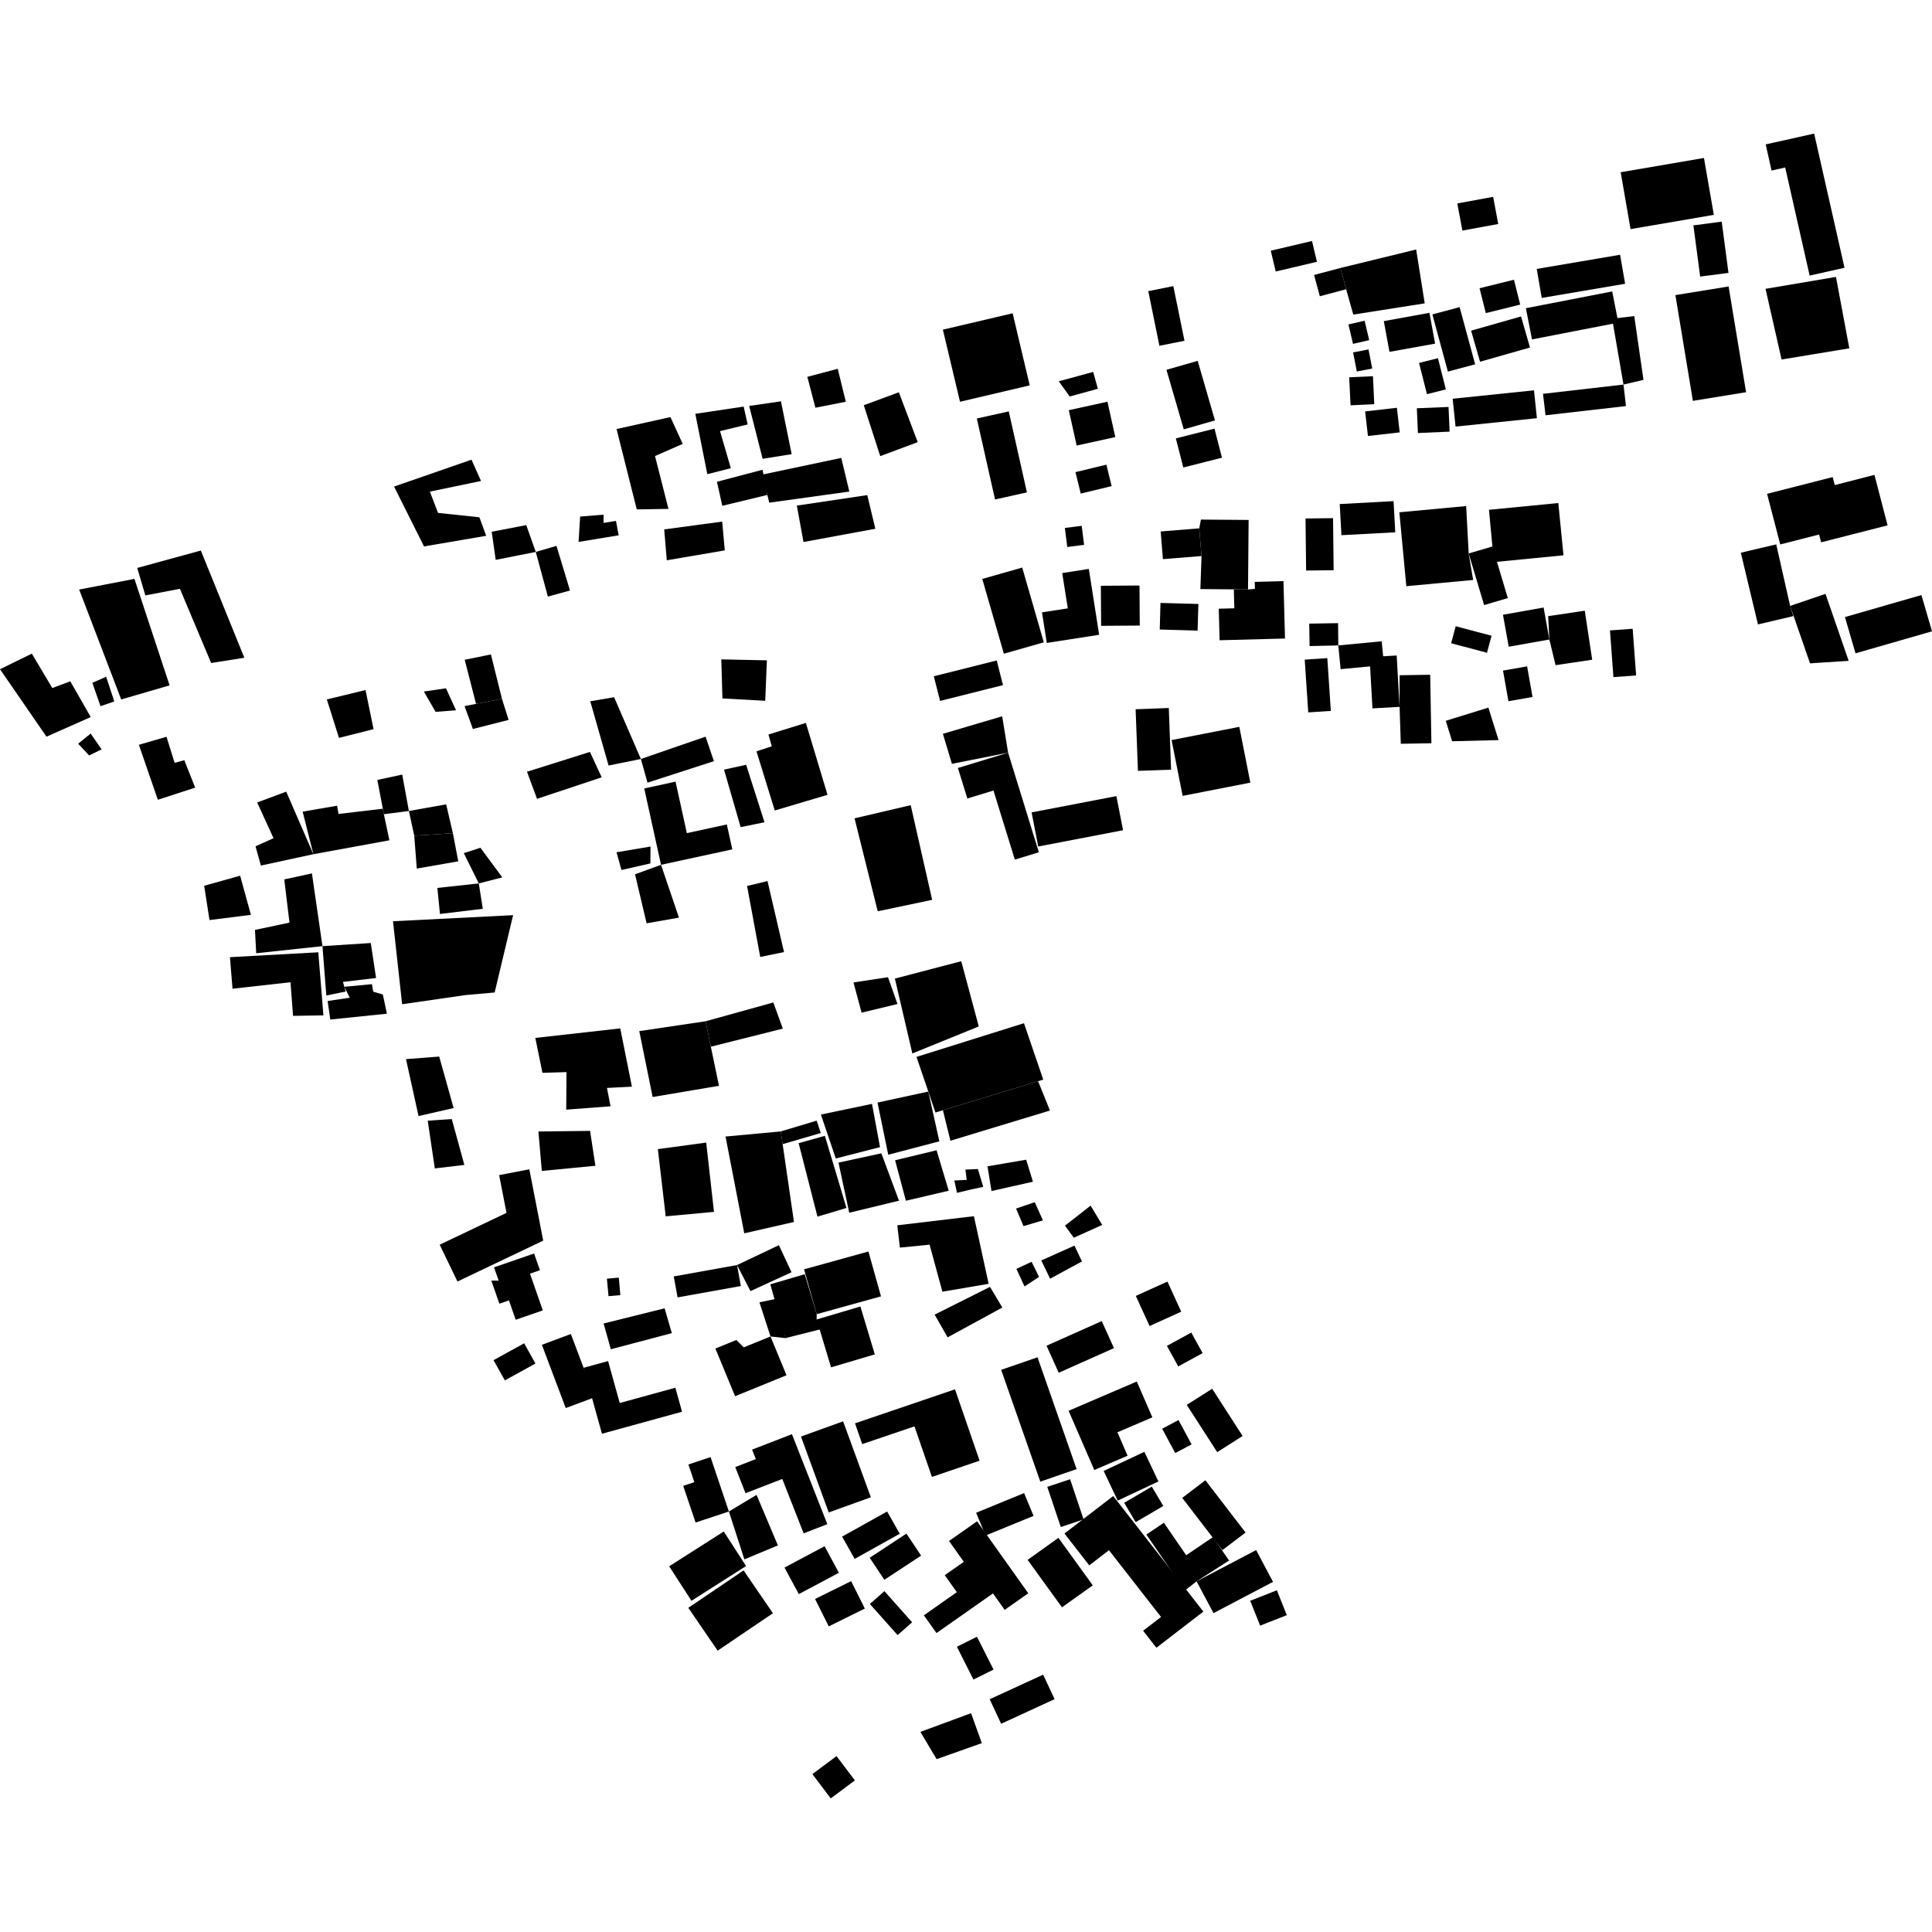 <?xml version="1.0" encoding="utf-8" standalone="no"?>
<!DOCTYPE svg PUBLIC "-//W3C//DTD SVG 1.1//EN"
  "http://www.w3.org/Graphics/SVG/1.1/DTD/svg11.dtd">
<!-- Created with matplotlib (https://matplotlib.org/) -->
<svg height="288pt" version="1.1" viewBox="0 0 288 288" width="288pt" xmlns="http://www.w3.org/2000/svg" xmlns:xlink="http://www.w3.org/1999/xlink">
 <defs>
  <style type="text/css">
*{stroke-linecap:butt;stroke-linejoin:round;}
  </style>
 </defs>
 <g id="figure_1">
  <g id="patch_1">
   <path d="M 0 288 
L 288 288 
L 288 0 
L 0 0 
z
" style="fill:none;opacity:0;"/>
  </g>
  <g id="axes_1">
   <g id="PatchCollection_1">
    <path clip-path="url(#p8102c29744)" d="M 96.035 117.534 
L 100.704 116.519 
L 102.387 124.194 
L 108.347 122.901 
L 109.166 126.615 
L 98.538 128.915 
L 96.035 117.534 
"/>
    <path clip-path="url(#p8102c29744)" d="M 0 99.759 
L 6.929 109.814 
L 13.528 106.891 
L 10.479 101.561 
L 7.796 102.566 
L 4.746 97.436 
L 0 99.759 
"/>
    <path clip-path="url(#p8102c29744)" d="M 11.802 87.882 
L 20.04 86.293 
L 25.283 102.167 
L 18.069 104.265 
L 11.802 87.882 
"/>
    <path clip-path="url(#p8102c29744)" d="M 20.457 84.662 
L 29.937 82.068 
L 36.422 98.05 
L 31.478 98.832 
L 26.818 87.769 
L 21.666 88.758 
L 20.457 84.662 
"/>
    <path clip-path="url(#p8102c29744)" d="M 13.767 101.783 
L 15.828 100.883 
L 17.039 104.568 
L 14.98 105.267 
L 13.767 101.783 
"/>
    <path clip-path="url(#p8102c29744)" d="M 11.654 110.867 
L 13.512 109.346 
L 15.145 111.71 
L 13.284 112.611 
L 11.654 110.867 
"/>
    <path clip-path="url(#p8102c29744)" d="M 20.702 111.025 
L 24.82 109.829 
L 26.029 113.715 
L 27.474 113.322 
L 29.096 117.412 
L 23.532 119.219 
L 20.702 111.025 
"/>
    <path clip-path="url(#p8102c29744)" d="M 48.72 104.261 
L 54.488 102.866 
L 55.686 108.696 
L 50.532 109.994 
L 48.72 104.261 
"/>
    <path clip-path="url(#p8102c29744)" d="M 38.338 119.624 
L 42.666 118.011 
L 46.716 127.335 
L 38.891 129.027 
L 38.089 126.157 
L 40.773 124.951 
L 38.338 119.624 
"/>
    <path clip-path="url(#p8102c29744)" d="M 30.436 132.038 
L 35.798 130.54 
L 37.402 136.372 
L 31.231 137.153 
L 30.436 132.038 
"/>
    <path clip-path="url(#p8102c29744)" d="M 42.374 131.093 
L 43.153 137.532 
L 38.008 138.621 
L 38.193 142.098 
L 48.069 141.039 
L 46.498 130.198 
L 42.374 131.093 
"/>
    <path clip-path="url(#p8102c29744)" d="M 34.278 142.685 
L 47.45 141.957 
L 48.21 151.36 
L 43.685 151.432 
L 43.303 146.42 
L 34.662 147.387 
L 34.278 142.685 
"/>
    <path clip-path="url(#p8102c29744)" d="M 48.069 141.039 
L 48.643 148.398 
L 51.523 147.805 
L 51.328 147.099 
L 51.126 146.37 
L 56.06 145.79 
L 55.273 140.575 
L 48.069 141.039 
"/>
    <path clip-path="url(#p8102c29744)" d="M 48.837 149.22 
L 52.138 148.73 
L 51.328 147.099 
L 55.441 146.707 
L 55.641 147.831 
L 57.072 148.251 
L 57.675 151.112 
L 49.234 151.979 
L 48.837 149.22 
"/>
    <path clip-path="url(#p8102c29744)" d="M 58.584 137.329 
L 76.488 136.422 
L 73.738 147.948 
L 69.418 148.33 
L 59.946 149.702 
L 58.584 137.329 
"/>
    <path clip-path="url(#p8102c29744)" d="M 45.116 120.992 
L 50.259 120.104 
L 50.459 121.336 
L 57.051 120.558 
L 57.222 121.372 
L 58.048 125.263 
L 46.716 127.335 
L 45.116 120.992 
"/>
    <path clip-path="url(#p8102c29744)" d="M 56.25 116.263 
L 59.959 115.467 
L 60.952 120.892 
L 57.222 121.372 
L 56.25 116.263 
"/>
    <path clip-path="url(#p8102c29744)" d="M 60.952 120.892 
L 66.51 119.906 
L 67.51 124.202 
L 61.749 124.575 
L 60.952 120.892 
"/>
    <path clip-path="url(#p8102c29744)" d="M 61.749 124.575 
L 67.51 124.202 
L 68.312 128.395 
L 62.131 129.478 
L 61.749 124.575 
"/>
    <path clip-path="url(#p8102c29744)" d="M 69.14 127.177 
L 71.615 126.373 
L 74.876 130.791 
L 71.373 131.69 
L 69.14 127.177 
"/>
    <path clip-path="url(#p8102c29744)" d="M 65.196 132.362 
L 71.373 131.69 
L 71.97 135.472 
L 65.585 136.244 
L 65.196 132.362 
"/>
    <path clip-path="url(#p8102c29744)" d="M 95.296 153.707 
L 105.182 152.238 
L 105.963 156.029 
L 107.176 161.859 
L 97.288 163.529 
L 95.296 153.707 
"/>
    <path clip-path="url(#p8102c29744)" d="M 105.182 152.238 
L 105.963 156.029 
L 116.693 153.334 
L 115.277 149.438 
L 105.182 152.238 
"/>
    <path clip-path="url(#p8102c29744)" d="M 127.228 146.45 
L 132.371 145.67 
L 133.787 149.666 
L 128.434 150.955 
L 127.228 146.45 
"/>
    <path clip-path="url(#p8102c29744)" d="M 133.398 145.878 
L 143.292 143.286 
L 145.905 153.011 
L 136.002 157.035 
L 133.398 145.878 
"/>
    <path clip-path="url(#p8102c29744)" d="M 136.62 157.55 
L 152.641 152.528 
L 155.517 160.939 
L 154.748 161.174 
L 140.557 165.503 
L 139.442 165.844 
L 138.381 162.718 
L 136.62 157.55 
"/>
    <path clip-path="url(#p8102c29744)" d="M 140.557 165.503 
L 141.678 170.047 
L 156.515 165.544 
L 154.748 161.174 
L 140.557 165.503 
"/>
    <path clip-path="url(#p8102c29744)" d="M 143.912 174.351 
L 145.769 174.262 
L 146.572 176.923 
L 144.714 177.321 
L 142.655 177.819 
L 142.261 175.974 
L 144.109 175.885 
L 143.912 174.351 
"/>
    <path clip-path="url(#p8102c29744)" d="M 147.205 173.861 
L 152.971 172.876 
L 153.977 176.157 
L 147.803 177.542 
L 147.205 173.861 
"/>
    <path clip-path="url(#p8102c29744)" d="M 98.066 171.299 
L 105.273 170.324 
L 106.433 180.651 
L 99.236 181.317 
L 98.066 171.299 
"/>
    <path clip-path="url(#p8102c29744)" d="M 108.154 169.421 
L 116.388 168.661 
L 116.667 170.552 
L 118.356 182.16 
L 110.945 183.847 
L 108.154 169.421 
"/>
    <path clip-path="url(#p8102c29744)" d="M 116.388 168.661 
L 121.743 167.054 
L 122.352 168.901 
L 116.667 170.552 
L 116.388 168.661 
"/>
    <path clip-path="url(#p8102c29744)" d="M 119.053 170.413 
L 121.858 181.362 
L 126.184 180.066 
L 122.963 169.315 
L 119.053 170.413 
"/>
    <path clip-path="url(#p8102c29744)" d="M 122.37 166.145 
L 129.988 164.553 
L 131.181 171.002 
L 124.59 172.693 
L 122.37 166.145 
"/>
    <path clip-path="url(#p8102c29744)" d="M 124.993 173.308 
L 131.382 171.924 
L 134.013 178.986 
L 126.593 180.781 
L 124.993 173.308 
"/>
    <path clip-path="url(#p8102c29744)" d="M 130.809 164.357 
L 138.381 162.718 
L 140.028 170.137 
L 132.408 172.132 
L 130.809 164.357 
"/>
    <path clip-path="url(#p8102c29744)" d="M 133.43 172.959 
L 139.613 171.466 
L 141.423 177.501 
L 135.04 178.993 
L 133.43 172.959 
"/>
    <path clip-path="url(#p8102c29744)" d="M 114.412 131.34 
L 111.363 132.071 
L 113.327 142.652 
L 116.874 141.924 
L 114.412 131.34 
"/>
    <path clip-path="url(#p8102c29744)" d="M 91.901 127.045 
L 96.968 126.195 
L 96.952 128.711 
L 92.643 129.69 
L 91.901 127.045 
"/>
    <path clip-path="url(#p8102c29744)" d="M 94.664 130.33 
L 98.538 128.915 
L 101.21 136.79 
L 96.388 137.634 
L 94.664 130.33 
"/>
    <path clip-path="url(#p8102c29744)" d="M 127.386 121.986 
L 135.757 120.027 
L 138.956 134.138 
L 130.84 135.843 
L 127.386 121.986 
"/>
    <path clip-path="url(#p8102c29744)" d="M 114.552 109.493 
L 115.047 111.254 
L 112.765 111.998 
L 115.492 120.818 
L 123.359 118.484 
L 120.131 107.764 
L 114.552 109.493 
"/>
    <path clip-path="url(#p8102c29744)" d="M 95.534 113.141 
L 105.179 109.812 
L 106.421 113.466 
L 96.523 116.67 
L 95.534 113.141 
"/>
    <path clip-path="url(#p8102c29744)" d="M 107.931 114.73 
L 111.226 114.001 
L 113.962 122.573 
L 110.407 123.301 
L 107.931 114.73 
"/>
    <path clip-path="url(#p8102c29744)" d="M 87.99 104.537 
L 91.544 103.933 
L 95.534 113.141 
L 90.719 114.116 
L 87.99 104.537 
"/>
    <path clip-path="url(#p8102c29744)" d="M 78.559 115.045 
L 87.941 112.086 
L 89.696 115.875 
L 80.051 119.08 
L 78.559 115.045 
"/>
    <path clip-path="url(#p8102c29744)" d="M 69.25 105.261 
L 70.963 104.923 
L 74.825 104.166 
L 75.817 107.316 
L 70.494 108.667 
L 69.25 105.261 
"/>
    <path clip-path="url(#p8102c29744)" d="M 63.183 103.085 
L 66.484 102.603 
L 67.981 105.88 
L 64.935 106.115 
L 63.183 103.085 
"/>
    <path clip-path="url(#p8102c29744)" d="M 69.272 98.347 
L 73.18 97.559 
L 74.825 104.166 
L 70.963 104.923 
L 69.272 98.347 
"/>
    <path clip-path="url(#p8102c29744)" d="M 107.523 98.292 
L 114.317 98.436 
L 114.071 104.465 
L 107.693 104.115 
L 107.523 98.292 
"/>
    <path clip-path="url(#p8102c29744)" d="M 118.783 75.37 
L 129.283 73.804 
L 130.486 78.821 
L 119.775 80.796 
L 118.783 75.37 
"/>
    <path clip-path="url(#p8102c29744)" d="M 113.667 70.739 
L 125.408 68.259 
L 126.61 73.276 
L 114.667 74.933 
L 114.391 73.778 
L 113.667 70.739 
"/>
    <path clip-path="url(#p8102c29744)" d="M 120.348 56.173 
L 124.88 54.978 
L 126.083 59.887 
L 121.553 60.779 
L 120.348 56.173 
"/>
    <path clip-path="url(#p8102c29744)" d="M 111.677 60.514 
L 116.413 59.825 
L 118.012 67.701 
L 113.682 68.393 
L 111.677 60.514 
"/>
    <path clip-path="url(#p8102c29744)" d="M 106.873 71.817 
L 113.671 70.026 
L 114.391 73.778 
L 107.671 75.399 
L 106.873 71.817 
"/>
    <path clip-path="url(#p8102c29744)" d="M 103.649 61.686 
L 110.856 60.61 
L 111.453 63.269 
L 107.336 64.264 
L 108.941 69.795 
L 105.439 70.686 
L 103.649 61.686 
"/>
    <path clip-path="url(#p8102c29744)" d="M 91.909 63.956 
L 99.942 62.173 
L 101.772 66.172 
L 97.642 67.98 
L 99.646 75.859 
L 94.922 75.937 
L 91.909 63.956 
"/>
    <path clip-path="url(#p8102c29744)" d="M 99.013 78.92 
L 107.656 77.753 
L 108.042 82.044 
L 99.398 83.522 
L 99.013 78.92 
"/>
    <path clip-path="url(#p8102c29744)" d="M 86.48 77.005 
L 89.978 76.718 
L 89.97 77.949 
L 91.821 77.651 
L 92.221 79.798 
L 86.248 80.782 
L 86.48 77.005 
"/>
    <path clip-path="url(#p8102c29744)" d="M 73.298 79.266 
L 78.45 78.277 
L 79.866 82.273 
L 73.892 83.458 
L 73.298 79.266 
"/>
    <path clip-path="url(#p8102c29744)" d="M 79.866 82.273 
L 82.955 81.372 
L 84.967 88.028 
L 81.671 88.928 
L 79.866 82.273 
"/>
    <path clip-path="url(#p8102c29744)" d="M 63.208 81.454 
L 72.474 79.872 
L 71.464 77.11 
L 65.295 76.458 
L 64.081 73.284 
L 71.706 71.699 
L 70.285 68.524 
L 58.741 72.53 
L 63.208 81.454 
"/>
    <path clip-path="url(#p8102c29744)" d="M 60.522 157.881 
L 65.471 157.502 
L 67.622 165.173 
L 62.392 166.37 
L 60.522 157.881 
"/>
    <path clip-path="url(#p8102c29744)" d="M 80.261 168.669 
L 87.961 168.579 
L 88.755 173.779 
L 80.767 174.548 
L 80.261 168.669 
"/>
    <path clip-path="url(#p8102c29744)" d="M 63.761 167.061 
L 67.343 166.813 
L 69.224 173.653 
L 64.819 174.174 
L 63.761 167.061 
"/>
    <path clip-path="url(#p8102c29744)" d="M 74.406 175.173 
L 75.505 180.801 
L 65.543 185.544 
L 68.192 191.035 
L 80.977 184.939 
L 78.906 174.304 
L 74.406 175.173 
"/>
    <path clip-path="url(#p8102c29744)" d="M 73.643 188.918 
L 74.336 190.904 
L 73.239 190.897 
L 74.444 194.342 
L 75.866 193.848 
L 76.875 196.735 
L 80.917 195.336 
L 79.005 189.866 
L 80.488 189.349 
L 79.615 186.858 
L 73.643 188.918 
"/>
    <path clip-path="url(#p8102c29744)" d="M 79.798 154.722 
L 92.461 153.302 
L 94.199 161.992 
L 90.479 162.177 
L 91.013 164.913 
L 84.407 165.413 
L 84.444 159.816 
L 80.862 159.924 
L 79.798 154.722 
"/>
    <path clip-path="url(#p8102c29744)" d="M 90.472 190.613 
L 92.245 190.454 
L 92.473 193.065 
L 90.709 193.216 
L 90.472 190.613 
"/>
    <path clip-path="url(#p8102c29744)" d="M 89.977 197.291 
L 99.071 195.027 
L 100.151 198.727 
L 91.056 201.131 
L 89.977 197.291 
"/>
    <path clip-path="url(#p8102c29744)" d="M 80.777 200.468 
L 85.097 198.855 
L 86.997 203.892 
L 88.656 208.284 
L 84.336 209.898 
L 80.777 200.468 
"/>
    <path clip-path="url(#p8102c29744)" d="M 73.569 202.76 
L 78.133 200.242 
L 79.816 203.257 
L 75.26 205.775 
L 73.569 202.76 
"/>
    <path clip-path="url(#p8102c29744)" d="M 92.385 209.144 
L 100.674 206.867 
L 101.671 210.443 
L 89.733 213.726 
L 86.997 203.892 
L 90.646 202.893 
L 92.385 209.144 
"/>
    <path clip-path="url(#p8102c29744)" d="M 100.436 190.275 
L 109.872 188.578 
L 110.434 191.709 
L 101.006 193.399 
L 100.436 190.275 
"/>
    <path clip-path="url(#p8102c29744)" d="M 106.64 201.022 
L 109.769 199.749 
L 110.866 200.848 
L 114.857 199.224 
L 117.243 205.008 
L 109.577 208.132 
L 106.64 201.022 
"/>
    <path clip-path="url(#p8102c29744)" d="M 113.21 194.135 
L 115.813 193.587 
L 117.079 199.471 
L 114.857 199.224 
L 113.21 194.135 
"/>
    <path clip-path="url(#p8102c29744)" d="M 109.872 188.578 
L 116.11 185.614 
L 117.993 189.652 
L 111.871 192.462 
L 109.872 188.578 
"/>
    <path clip-path="url(#p8102c29744)" d="M 114.83 191.451 
L 119.962 189.944 
L 121.742 195.901 
L 121.736 196.691 
L 122.709 198.052 
L 117.079 199.471 
L 114.83 191.451 
"/>
    <path clip-path="url(#p8102c29744)" d="M 119.86 189.215 
L 129.455 186.56 
L 131.329 193.245 
L 121.742 195.901 
L 119.86 189.215 
"/>
    <path clip-path="url(#p8102c29744)" d="M 121.736 196.691 
L 128.26 194.758 
L 130.407 201.895 
L 123.884 203.827 
L 121.736 196.691 
"/>
    <path clip-path="url(#p8102c29744)" d="M 155.221 187.894 
L 160.166 185.681 
L 161.286 188.042 
L 156.537 190.613 
L 155.221 187.894 
"/>
    <path clip-path="url(#p8102c29744)" d="M 151.509 189.148 
L 153.778 188.094 
L 154.89 190.347 
L 152.726 191.765 
L 151.509 189.148 
"/>
    <path clip-path="url(#p8102c29744)" d="M 139.325 195.968 
L 147.58 191.832 
L 149.416 194.91 
L 141.259 199.356 
L 139.325 195.968 
"/>
    <path clip-path="url(#p8102c29744)" d="M 133.759 182.654 
L 145.179 181.296 
L 147.376 191.374 
L 140.482 192.553 
L 138.572 185.542 
L 134.144 185.978 
L 133.759 182.654 
"/>
    <path clip-path="url(#p8102c29744)" d="M 151.459 180.159 
L 154.249 179.209 
L 155.466 181.919 
L 152.577 182.775 
L 151.459 180.159 
"/>
    <path clip-path="url(#p8102c29744)" d="M 158.751 182.707 
L 162.574 179.72 
L 164.304 182.595 
L 160.074 184.504 
L 158.751 182.707 
"/>
    <path clip-path="url(#p8102c29744)" d="M 99.751 233.486 
L 107.891 228.297 
L 111.216 233.444 
L 103.077 238.625 
L 99.751 233.486 
"/>
    <path clip-path="url(#p8102c29744)" d="M 102.603 239.675 
L 110.844 234.099 
L 115.22 240.484 
L 106.979 246.059 
L 102.603 239.675 
"/>
    <path clip-path="url(#p8102c29744)" d="M 102.617 218.307 
L 105.922 217.206 
L 108.654 225.314 
L 103.689 226.962 
L 101.845 221.492 
L 103.505 220.937 
L 102.617 218.307 
"/>
    <path clip-path="url(#p8102c29744)" d="M 112.11 216.092 
L 118.053 213.792 
L 123.327 227.204 
L 119.798 228.575 
L 116.614 220.464 
L 111.133 222.589 
L 109.601 218.693 
L 112.669 217.505 
L 112.11 216.092 
"/>
    <path clip-path="url(#p8102c29744)" d="M 108.654 225.314 
L 112.78 222.84 
L 115.96 230.37 
L 110.962 232.451 
L 108.654 225.314 
"/>
    <path clip-path="url(#p8102c29744)" d="M 116.943 233.674 
L 122.922 230.492 
L 125.052 234.454 
L 119.08 237.629 
L 116.943 233.674 
"/>
    <path clip-path="url(#p8102c29744)" d="M 125.531 229.061 
L 132.242 225.318 
L 134.123 228.636 
L 127.404 232.379 
L 125.531 229.061 
"/>
    <path clip-path="url(#p8102c29744)" d="M 129.644 232.215 
L 131.832 235.496 
L 137.307 231.893 
L 135.12 228.612 
L 129.644 232.215 
"/>
    <path clip-path="url(#p8102c29744)" d="M 119.4 214.142 
L 125.68 211.875 
L 129.817 223.197 
L 123.537 225.456 
L 119.4 214.142 
"/>
    <path clip-path="url(#p8102c29744)" d="M 127.457 212.173 
L 142.359 207.105 
L 146.026 217.743 
L 138.917 220.159 
L 136.319 212.625 
L 128.526 215.269 
L 127.457 212.173 
"/>
    <path clip-path="url(#p8102c29744)" d="M 149.242 204.199 
L 154.66 202.33 
L 160.488 218.997 
L 155.077 220.867 
L 149.242 204.199 
"/>
    <path clip-path="url(#p8102c29744)" d="M 156.005 200.604 
L 164.234 196.933 
L 166.057 200.963 
L 157.82 204.634 
L 156.005 200.604 
"/>
    <path clip-path="url(#p8102c29744)" d="M 159.294 210.303 
L 169.46 205.94 
L 171.78 211.281 
L 166.574 213.508 
L 168.085 217.002 
L 163.125 219.13 
L 159.294 210.303 
"/>
    <path clip-path="url(#p8102c29744)" d="M 169.312 193.18 
L 174.027 191.043 
L 176.084 195.531 
L 171.369 197.668 
L 169.312 193.18 
"/>
    <path clip-path="url(#p8102c29744)" d="M 173.95 200.627 
L 177.582 198.645 
L 179.273 201.706 
L 175.64 203.688 
L 173.95 200.627 
"/>
    <path clip-path="url(#p8102c29744)" d="M 176.907 209.425 
L 180.695 207.018 
L 185.236 214.062 
L 181.448 216.469 
L 176.907 209.425 
"/>
    <path clip-path="url(#p8102c29744)" d="M 173.242 212.978 
L 175.681 211.686 
L 177.628 215.314 
L 175.189 216.606 
L 173.242 212.978 
"/>
    <path clip-path="url(#p8102c29744)" d="M 164.52 219.271 
L 170.589 216.422 
L 172.685 220.841 
L 166.616 223.689 
L 164.52 219.271 
"/>
    <path clip-path="url(#p8102c29744)" d="M 145.508 225.504 
L 152.659 222.57 
L 154.071 225.97 
L 146.92 228.897 
L 145.508 225.504 
"/>
    <path clip-path="url(#p8102c29744)" d="M 156.115 221.64 
L 159.52 220.508 
L 161.529 226.498 
L 158.132 227.63 
L 156.115 221.64 
"/>
    <path clip-path="url(#p8102c29744)" d="M 167.58 224.021 
L 171.698 221.608 
L 173.413 224.492 
L 169.295 226.904 
L 167.58 224.021 
"/>
    <path clip-path="url(#p8102c29744)" d="M 141.47 229.713 
L 145.653 226.775 
L 153.283 237.508 
L 149.763 239.978 
L 148.022 237.528 
L 139.603 243.436 
L 137.718 240.791 
L 142.633 237.339 
L 140.831 234.811 
L 143.674 232.817 
L 141.47 229.713 
"/>
    <path clip-path="url(#p8102c29744)" d="M 153.185 232.529 
L 157.777 229.245 
L 162.9 236.323 
L 158.308 239.6 
L 153.185 232.529 
"/>
    <path clip-path="url(#p8102c29744)" d="M 158.678 228.601 
L 165.945 223.011 
L 179.385 240.239 
L 172.38 245.628 
L 170.402 243.092 
L 173.076 241.042 
L 165.311 231.09 
L 162.374 233.347 
L 158.678 228.601 
"/>
    <path clip-path="url(#p8102c29744)" d="M 176.235 223.287 
L 179.687 220.661 
L 185.673 228.449 
L 182.22 231.075 
L 176.235 223.287 
"/>
    <path clip-path="url(#p8102c29744)" d="M 170.885 228.757 
L 173.496 226.993 
L 176.824 231.838 
L 180.814 229.13 
L 183.215 232.622 
L 178.371 235.726 
L 176.622 237.101 
L 170.885 228.757 
"/>
    <path clip-path="url(#p8102c29744)" d="M 178.371 235.726 
L 180.894 240.465 
L 189.766 235.807 
L 187.251 231.069 
L 178.371 235.726 
"/>
    <path clip-path="url(#p8102c29744)" d="M 186.366 238.627 
L 190.341 237.057 
L 191.82 240.768 
L 187.846 242.329 
L 186.366 238.627 
"/>
    <path clip-path="url(#p8102c29744)" d="M 147.53 253.303 
L 155.498 249.639 
L 157.208 253.288 
L 149.239 256.961 
L 147.53 253.303 
"/>
    <path clip-path="url(#p8102c29744)" d="M 142.642 245.476 
L 145.634 243.985 
L 148.103 248.879 
L 145.11 250.369 
L 142.642 245.476 
"/>
    <path clip-path="url(#p8102c29744)" d="M 121.499 238.356 
L 126.876 235.697 
L 128.921 239.782 
L 123.543 242.442 
L 121.499 238.356 
"/>
    <path clip-path="url(#p8102c29744)" d="M 129.669 239.106 
L 131.836 237.192 
L 135.97 241.833 
L 133.803 243.739 
L 129.669 239.106 
"/>
    <path clip-path="url(#p8102c29744)" d="M 137.2 258.169 
L 144.756 255.384 
L 146.36 259.846 
L 139.62 262.233 
L 137.2 258.169 
"/>
    <path clip-path="url(#p8102c29744)" d="M 121.101 264.46 
L 124.699 261.781 
L 127.437 265.399 
L 123.838 268.085 
L 121.101 264.46 
"/>
    <path clip-path="url(#p8102c29744)" d="M 140.554 49.141 
L 150.953 46.7 
L 153.499 57.447 
L 143.107 59.888 
L 140.554 49.141 
"/>
    <path clip-path="url(#p8102c29744)" d="M 128.764 60.407 
L 133.991 58.475 
L 136.803 65.909 
L 131.215 67.995 
L 128.764 60.407 
"/>
    <path clip-path="url(#p8102c29744)" d="M 145.614 62.382 
L 150.376 61.328 
L 153.082 73.4 
L 148.328 74.453 
L 145.614 62.382 
"/>
    <path clip-path="url(#p8102c29744)" d="M 157.828 56.84 
L 162.959 55.44 
L 163.656 57.953 
L 159.462 59.103 
L 157.828 56.84 
"/>
    <path clip-path="url(#p8102c29744)" d="M 159.326 61.146 
L 165.086 59.882 
L 166.256 65.154 
L 160.496 66.418 
L 159.326 61.146 
"/>
    <path clip-path="url(#p8102c29744)" d="M 173.881 55.124 
L 178.537 53.791 
L 181.11 62.672 
L 176.462 64.005 
L 173.881 55.124 
"/>
    <path clip-path="url(#p8102c29744)" d="M 175.28 65.352 
L 181.041 63.895 
L 182.156 68.23 
L 176.395 69.687 
L 175.28 65.352 
"/>
    <path clip-path="url(#p8102c29744)" d="M 160.317 70.381 
L 164.926 69.265 
L 165.71 72.467 
L 161.102 73.576 
L 160.317 70.381 
"/>
    <path clip-path="url(#p8102c29744)" d="M 171.173 43.4 
L 174.905 42.65 
L 176.57 50.798 
L 172.831 51.548 
L 171.173 43.4 
"/>
    <path clip-path="url(#p8102c29744)" d="M 189.433 37.371 
L 195.577 35.924 
L 196.316 39.025 
L 190.172 40.472 
L 189.433 37.371 
"/>
    <path clip-path="url(#p8102c29744)" d="M 199.815 39.946 
L 211.105 37.193 
L 212.38 45.221 
L 201.733 46.895 
L 200.668 43.118 
L 199.815 39.946 
"/>
    <path clip-path="url(#p8102c29744)" d="M 195.889 40.989 
L 199.815 39.946 
L 200.668 43.118 
L 196.743 44.161 
L 195.889 40.989 
"/>
    <path clip-path="url(#p8102c29744)" d="M 201.01 48.361 
L 203.422 47.812 
L 204.101 50.704 
L 201.69 51.261 
L 201.01 48.361 
"/>
    <path clip-path="url(#p8102c29744)" d="M 201.704 52.539 
L 204 52.089 
L 204.557 54.934 
L 202.261 55.376 
L 201.704 52.539 
"/>
    <path clip-path="url(#p8102c29744)" d="M 206.282 47.869 
L 213.084 46.635 
L 213.929 51.224 
L 207.127 52.45 
L 206.282 47.869 
"/>
    <path clip-path="url(#p8102c29744)" d="M 211.533 54.104 
L 214.352 53.394 
L 215.534 58.047 
L 212.715 58.757 
L 211.533 54.104 
"/>
    <path clip-path="url(#p8102c29744)" d="M 201.121 56.243 
L 204.665 56.08 
L 204.86 60.254 
L 201.324 60.418 
L 201.121 56.243 
"/>
    <path clip-path="url(#p8102c29744)" d="M 203.496 61.33 
L 208.231 60.787 
L 208.652 64.452 
L 203.917 64.994 
L 203.496 61.33 
"/>
    <path clip-path="url(#p8102c29744)" d="M 211.206 60.86 
L 215.931 60.666 
L 216.091 64.345 
L 211.366 64.547 
L 211.206 60.86 
"/>
    <path clip-path="url(#p8102c29744)" d="M 213.52 46.87 
L 217.583 45.781 
L 219.898 54.305 
L 215.835 55.393 
L 213.52 46.87 
"/>
    <path clip-path="url(#p8102c29744)" d="M 216.545 59.439 
L 228.669 58.186 
L 229.103 62.338 
L 216.978 63.592 
L 216.545 59.439 
"/>
    <path clip-path="url(#p8102c29744)" d="M 217.238 30.326 
L 222.582 29.346 
L 223.338 33.393 
L 217.994 34.372 
L 217.238 30.326 
"/>
    <path clip-path="url(#p8102c29744)" d="M 229.077 40.088 
L 241.506 37.977 
L 242.253 42.301 
L 229.824 44.412 
L 229.077 40.088 
"/>
    <path clip-path="url(#p8102c29744)" d="M 220.554 42.967 
L 225.685 41.699 
L 226.612 45.406 
L 221.489 46.674 
L 220.554 42.967 
"/>
    <path clip-path="url(#p8102c29744)" d="M 219.294 49.292 
L 226.738 47.172 
L 228.074 51.802 
L 220.629 53.922 
L 219.294 49.292 
"/>
    <path clip-path="url(#p8102c29744)" d="M 227.46 45.946 
L 240.328 43.443 
L 241.241 48.094 
L 228.373 50.597 
L 227.46 45.946 
"/>
    <path clip-path="url(#p8102c29744)" d="M 230.015 58.705 
L 242.01 57.327 
L 242.381 60.535 
L 230.386 61.905 
L 230.015 58.705 
"/>
    <path clip-path="url(#p8102c29744)" d="M 243.617 47.118 
L 240.317 47.507 
L 242.01 57.327 
L 244.99 56.626 
L 243.617 47.118 
"/>
    <path clip-path="url(#p8102c29744)" d="M 241.593 25.675 
L 254.007 23.549 
L 255.478 32.028 
L 243.064 34.154 
L 241.593 25.675 
"/>
    <path clip-path="url(#p8102c29744)" d="M 263.206 21.525 
L 270.433 19.915 
L 274.959 39.918 
L 269.76 41.077 
L 266.114 24.966 
L 264.086 25.425 
L 263.206 21.525 
"/>
    <path clip-path="url(#p8102c29744)" d="M 263.183 43.055 
L 273.685 41.28 
L 275.672 51.923 
L 265.577 53.592 
L 263.183 43.055 
"/>
    <path clip-path="url(#p8102c29744)" d="M 252.431 33.595 
L 256.652 33.042 
L 257.662 40.682 
L 253.44 41.228 
L 252.431 33.595 
"/>
    <path clip-path="url(#p8102c29744)" d="M 249.749 43.991 
L 257.679 42.703 
L 260.285 58.466 
L 252.355 59.755 
L 249.749 43.991 
"/>
    <path clip-path="url(#p8102c29744)" d="M 263.416 73.614 
L 273.194 71.115 
L 273.509 72.309 
L 279.423 70.791 
L 281.376 78.313 
L 271.475 80.843 
L 271.168 79.68 
L 265.377 81.16 
L 263.416 73.614 
"/>
    <path clip-path="url(#p8102c29744)" d="M 259.502 82.392 
L 264.779 81.148 
L 266.851 90.32 
L 267.325 91.841 
L 262.056 93.084 
L 259.502 82.392 
"/>
    <path clip-path="url(#p8102c29744)" d="M 266.851 90.32 
L 272.124 88.527 
L 275.579 98.513 
L 271.061 98.802 
L 269.818 98.887 
L 266.851 90.32 
"/>
    <path clip-path="url(#p8102c29744)" d="M 275.023 91.983 
L 286.424 88.704 
L 288 94.111 
L 276.599 97.39 
L 275.023 91.983 
"/>
    <path clip-path="url(#p8102c29744)" d="M 239.996 93.972 
L 243.379 93.731 
L 243.894 100.694 
L 240.511 100.936 
L 239.996 93.972 
"/>
    <path clip-path="url(#p8102c29744)" d="M 230.784 91.846 
L 236.241 91.037 
L 237.345 98.345 
L 231.887 99.154 
L 230.961 95.331 
L 230.784 91.846 
"/>
    <path clip-path="url(#p8102c29744)" d="M 224.044 91.64 
L 230.102 90.564 
L 230.961 95.331 
L 224.903 96.407 
L 224.044 91.64 
"/>
    <path clip-path="url(#p8102c29744)" d="M 224.052 99.963 
L 227.645 99.335 
L 228.452 103.901 
L 224.859 104.528 
L 224.052 99.963 
"/>
    <path clip-path="url(#p8102c29744)" d="M 215.515 107.448 
L 221.87 105.484 
L 223.387 110.325 
L 216.469 110.497 
L 215.515 107.448 
"/>
    <path clip-path="url(#p8102c29744)" d="M 208.634 100.661 
L 213.197 100.582 
L 213.377 110.795 
L 208.814 110.874 
L 208.634 105.368 
L 208.634 100.661 
"/>
    <path clip-path="url(#p8102c29744)" d="M 221.96 75.996 
L 232.296 74.986 
L 233.066 82.779 
L 222.73 83.789 
L 222.469 81.465 
L 221.96 75.996 
"/>
    <path clip-path="url(#p8102c29744)" d="M 208.599 76.366 
L 218.558 75.439 
L 218.935 82.503 
L 219.599 86.455 
L 209.64 87.382 
L 208.599 76.366 
"/>
    <path clip-path="url(#p8102c29744)" d="M 218.935 82.503 
L 222.469 81.465 
L 224.766 89.159 
L 221.232 90.197 
L 218.935 82.503 
"/>
    <path clip-path="url(#p8102c29744)" d="M 199.711 75.14 
L 207.735 74.704 
L 207.989 79.351 
L 199.965 79.779 
L 199.711 75.14 
"/>
    <path clip-path="url(#p8102c29744)" d="M 194.613 77.291 
L 198.716 77.24 
L 198.804 85.005 
L 194.701 85.049 
L 194.613 77.291 
"/>
    <path clip-path="url(#p8102c29744)" d="M 195.164 92.964 
L 199.466 92.891 
L 199.499 96.212 
L 195.219 96.309 
L 195.164 92.964 
"/>
    <path clip-path="url(#p8102c29744)" d="M 194.493 98.332 
L 197.861 98.106 
L 198.385 105.976 
L 195.017 106.194 
L 194.493 98.332 
"/>
    <path clip-path="url(#p8102c29744)" d="M 199.499 96.212 
L 205.967 95.596 
L 206.312 99.136 
L 199.844 99.753 
L 199.499 96.212 
"/>
    <path clip-path="url(#p8102c29744)" d="M 204.591 105.597 
L 208.634 105.368 
L 208.2 97.716 
L 204.158 97.938 
L 204.591 105.597 
"/>
    <path clip-path="url(#p8102c29744)" d="M 217.001 93.352 
L 222.345 94.772 
L 221.661 97.307 
L 216.318 95.887 
L 217.001 93.352 
"/>
    <path clip-path="url(#p8102c29744)" d="M 174.646 110.321 
L 184.743 108.35 
L 186.384 116.668 
L 176.295 118.639 
L 174.646 110.321 
"/>
    <path clip-path="url(#p8102c29744)" d="M 169.284 105.726 
L 174.232 105.542 
L 174.571 114.733 
L 169.632 114.911 
L 169.284 105.726 
"/>
    <path clip-path="url(#p8102c29744)" d="M 153.779 121.103 
L 154.766 126.188 
L 167.412 123.761 
L 166.417 118.676 
L 153.779 121.103 
"/>
    <path clip-path="url(#p8102c29744)" d="M 140.557 109.389 
L 141.901 113.865 
L 150.278 112.2 
L 149.393 106.775 
L 140.557 109.389 
"/>
    <path clip-path="url(#p8102c29744)" d="M 142.794 114.482 
L 144.199 119.028 
L 148.095 117.846 
L 151.28 128.14 
L 154.861 127.048 
L 150.278 112.2 
L 142.794 114.482 
"/>
    <path clip-path="url(#p8102c29744)" d="M 139.201 100.81 
L 148.58 98.455 
L 149.515 102.131 
L 140.136 104.486 
L 139.201 100.81 
"/>
    <path clip-path="url(#p8102c29744)" d="M 146.427 86.302 
L 152.381 84.606 
L 155.599 95.752 
L 149.645 97.448 
L 146.427 86.302 
"/>
    <path clip-path="url(#p8102c29744)" d="M 158.342 85.426 
L 162.31 84.809 
L 163.85 94.628 
L 156.043 95.84 
L 155.328 91.283 
L 159.174 90.688 
L 158.342 85.426 
"/>
    <path clip-path="url(#p8102c29744)" d="M 164.104 87.321 
L 169.863 87.281 
L 169.902 93.25 
L 164.142 93.291 
L 164.104 87.321 
"/>
    <path clip-path="url(#p8102c29744)" d="M 158.738 78.701 
L 161.247 78.384 
L 161.605 81.22 
L 159.095 81.537 
L 158.738 78.701 
"/>
    <path clip-path="url(#p8102c29744)" d="M 191.324 86.629 
L 191.553 95.186 
L 181.804 95.441 
L 181.681 90.74 
L 183.998 90.678 
L 183.924 87.867 
L 186.04 87.873 
L 187.068 87.779 
L 187.044 86.741 
L 191.324 86.629 
"/>
    <path clip-path="url(#p8102c29744)" d="M 186.13 77.507 
L 186.04 87.873 
L 178.939 87.812 
L 179.109 82.889 
L 178.768 78.76 
L 179.021 77.453 
L 186.13 77.507 
"/>
    <path clip-path="url(#p8102c29744)" d="M 173.021 79.226 
L 178.768 78.76 
L 179.109 82.889 
L 173.355 83.347 
L 173.021 79.226 
"/>
    <path clip-path="url(#p8102c29744)" d="M 172.991 89.879 
L 178.641 90.032 
L 178.524 94.003 
L 172.881 93.842 
L 172.991 89.879 
"/>
   </g>
  </g>
 </g>
 <defs>
  <clipPath id="p8102c29744">
   <rect height="248.17" width="288" x="0" y="19.915"/>
  </clipPath>
 </defs>
</svg>
